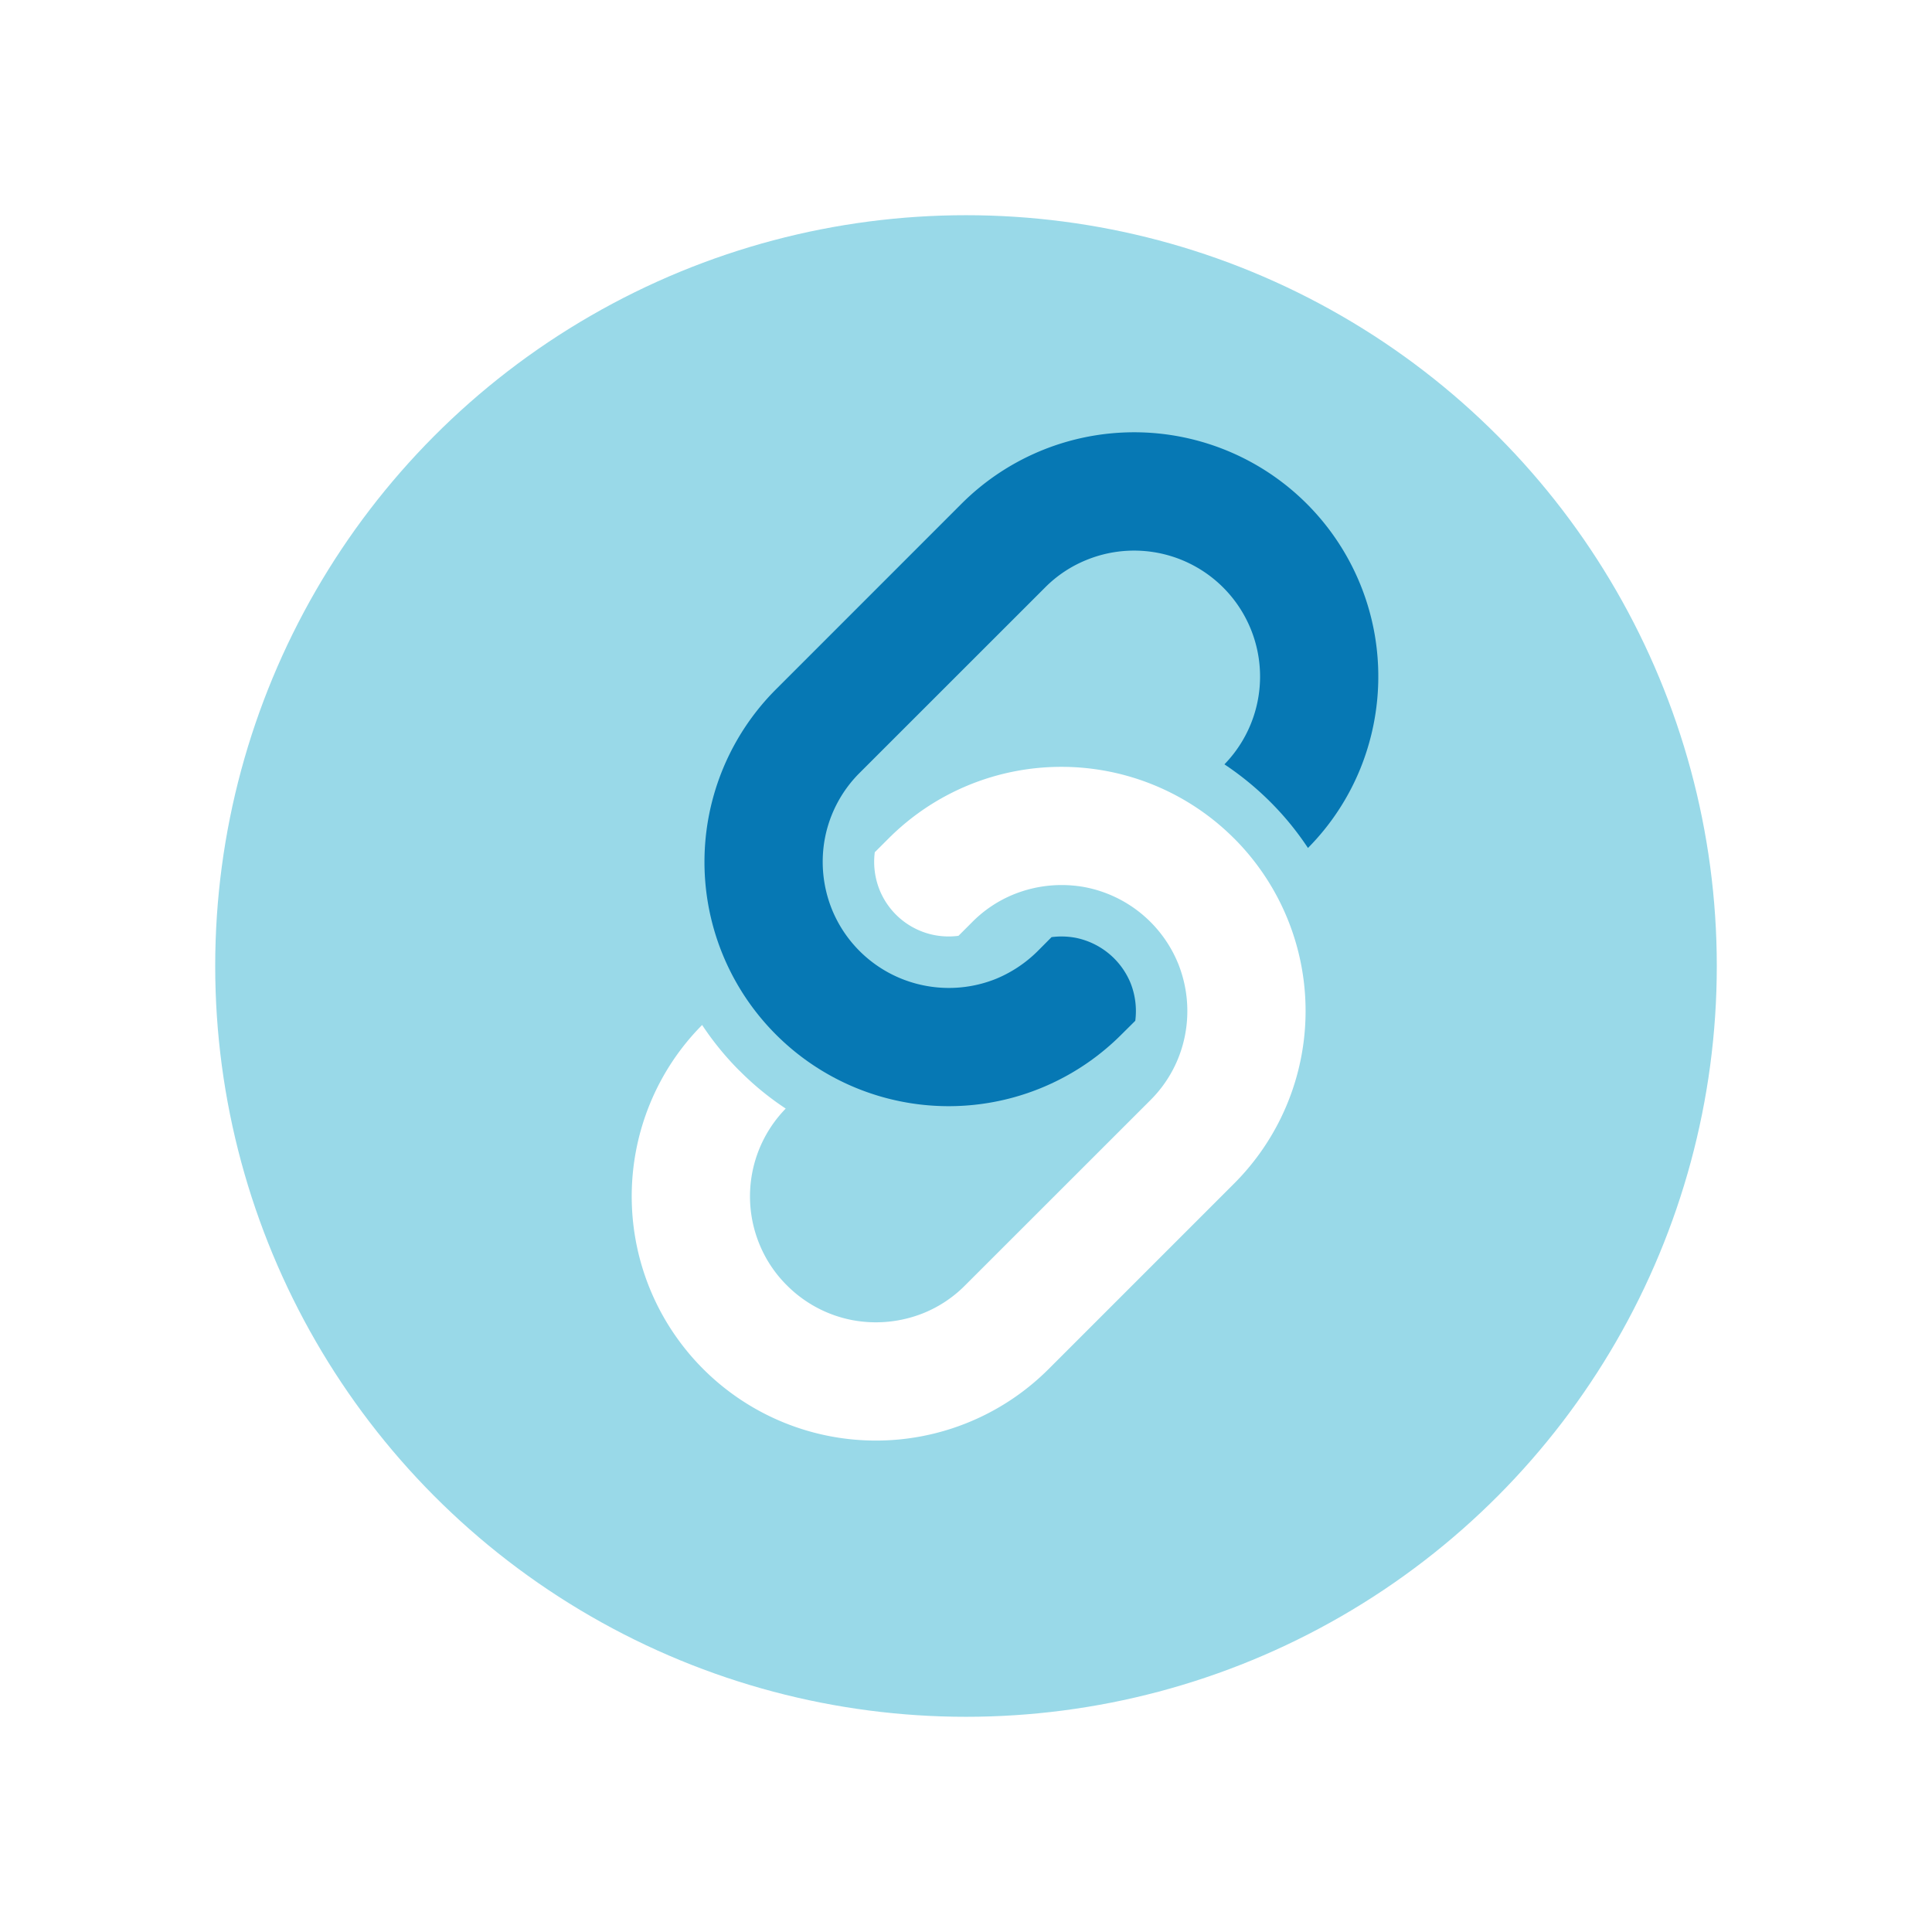 <svg xmlns="http://www.w3.org/2000/svg" xmlns:xlink="http://www.w3.org/1999/xlink" width="161.594" height="161.594" viewBox="0 0 161.594 161.594">
  <defs>
    <filter id="楕円形_850" x="0" y="0" width="161.594" height="161.594" filterUnits="userSpaceOnUse">
      <feOffset input="SourceAlpha"/>
      <feGaussianBlur stdDeviation="6" result="blur"/>
      <feFlood flood-opacity="0.502"/>
      <feComposite operator="in" in2="blur"/>
      <feComposite in="SourceGraphic"/>
    </filter>
  </defs>
  <g id="グループ_42970" data-name="グループ 42970" transform="translate(-1294.289 -3012.483)">
    <g id="グループ_42966" data-name="グループ 42966">
      <g id="グループ_1769" data-name="グループ 1769" transform="translate(1312.289 3030.483)">
        <g id="グループ_1768" data-name="グループ 1768" transform="translate(0)">
          <g transform="matrix(1, 0, 0, 1, -18, -18)" filter="url(#楕円形_850)">
            <circle id="楕円形_850-2" data-name="楕円形 850" cx="62.797" cy="62.797" r="62.797" transform="translate(18 18)" fill="#99d9e8"/>
          </g>
        </g>
      </g>
      <circle id="楕円形_851" data-name="楕円形 851" cx="62.797" cy="62.797" r="62.797" transform="translate(1311.905 3030.28)" fill="none"/>
      <path id="パス_29043" data-name="パス 29043" d="M1926.584,3187.744a20.424,20.424,0,0,0-34.5-10.543l-15.505,15.508a20.419,20.419,0,0,0,0,28.881,20.416,20.416,0,0,0,28.886,0l1.165-1.156a6.363,6.363,0,0,0-.4-3.168,6.306,6.306,0,0,0-4.589-3.773,6.427,6.427,0,0,0-2.013-.056l-1.159,1.166a10.774,10.774,0,0,1-3.478,2.318,10.566,10.566,0,0,1-5.984.569,10.539,10.539,0,0,1-7.751-6.378,10.638,10.638,0,0,1-.579-5.978,10.512,10.512,0,0,1,2.9-5.438l15.506-15.5a10.345,10.345,0,0,1,3.48-2.311,10.534,10.534,0,0,1,11.523,17.1,25.153,25.153,0,0,1,3.84,3.145,24.565,24.565,0,0,1,3.147,3.85,20.3,20.3,0,0,0,4.388-6.653A20.517,20.517,0,0,0,1926.584,3187.744Z" transform="translate(-517.385 -122.572)" fill="#0678b4"/>
      <path id="パス_29044" data-name="パス 29044" d="M1915.093,3204.22a20.424,20.424,0,0,0-28.88,0l-1.165,1.163a6.326,6.326,0,0,0,.407,3.163,6.236,6.236,0,0,0,4.584,3.768,6.288,6.288,0,0,0,2.01.059l1.16-1.16a10.4,10.4,0,0,1,3.482-2.315,10.7,10.7,0,0,1,5.981-.584,10.581,10.581,0,0,1,7.747,6.373,10.631,10.631,0,0,1,.58,5.988,10.447,10.447,0,0,1-2.891,5.438l-15.508,15.5a10.378,10.378,0,0,1-3.483,2.319,10.679,10.679,0,0,1-5.981.578,10.512,10.512,0,0,1-5.437-2.9,10.361,10.361,0,0,1-2.311-3.476,10.517,10.517,0,0,1,2.212-11.311,24.22,24.22,0,0,1-3.845-3.146l-.015-.009a24.7,24.7,0,0,1-3.133-3.836,20.258,20.258,0,0,0-4.387,6.647,20.426,20.426,0,0,0,33.372,22.126l15.5-15.5a20.412,20.412,0,0,0,0-28.888Z" transform="translate(-517.592 -121.618)" fill="#fff"/>
    </g>
  </g>
</svg>
